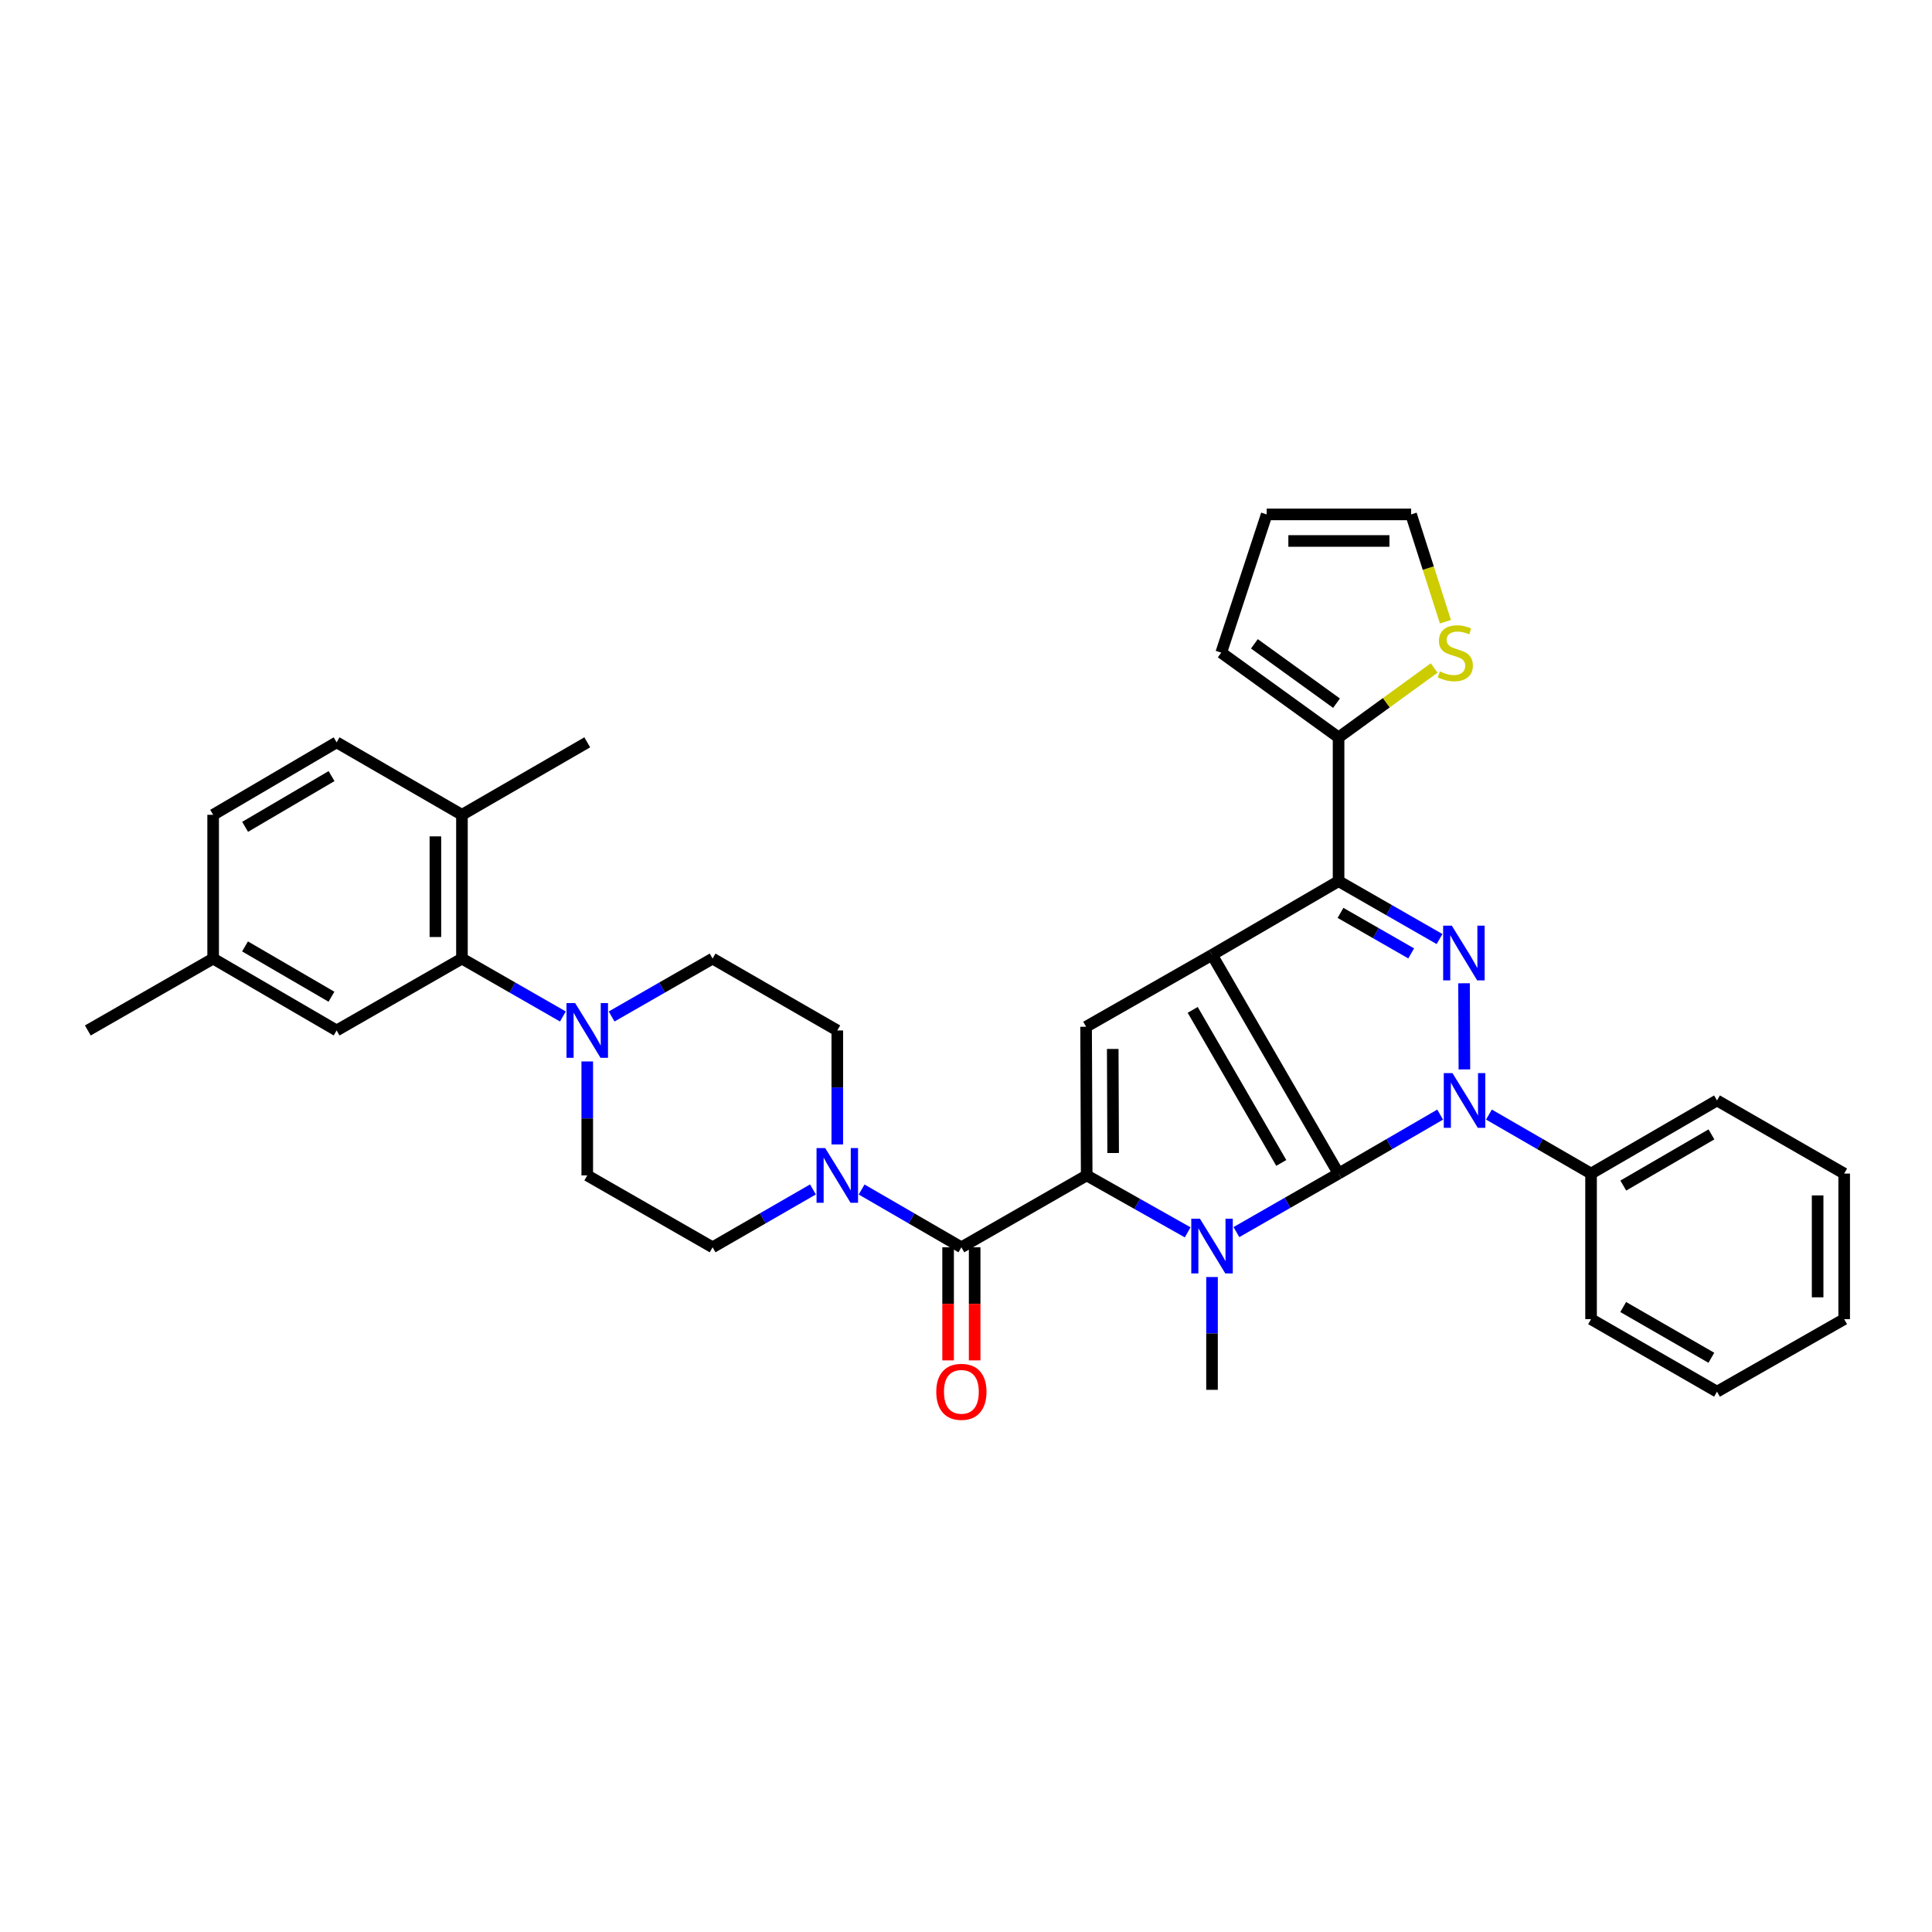 <?xml version='1.0' encoding='iso-8859-1'?>
<svg version='1.1' baseProfile='full'
              xmlns='http://www.w3.org/2000/svg'
                      xmlns:rdkit='http://www.rdkit.org/xml'
                      xmlns:xlink='http://www.w3.org/1999/xlink'
                  xml:space='preserve'
width='1000px' height='1000px' viewBox='0 0 1000 1000'>
<!-- END OF HEADER -->
<rect style='opacity:1.0;fill:#FFFFFF;stroke:none' width='1000' height='1000' x='0' y='0'> </rect>
<path class='bond-0' d='M 692.84,607.437 L 627.341,494.253' style='fill:none;fill-rule:evenodd;stroke:#000000;stroke-width:6px;stroke-linecap:butt;stroke-linejoin:miter;stroke-opacity:1' />
<path class='bond-0' d='M 663.188,601.933 L 617.339,522.704' style='fill:none;fill-rule:evenodd;stroke:#000000;stroke-width:6px;stroke-linecap:butt;stroke-linejoin:miter;stroke-opacity:1' />
<path class='bond-1' d='M 692.84,607.437 L 719.128,592.179' style='fill:none;fill-rule:evenodd;stroke:#000000;stroke-width:6px;stroke-linecap:butt;stroke-linejoin:miter;stroke-opacity:1' />
<path class='bond-1' d='M 719.128,592.179 L 745.416,576.922' style='fill:none;fill-rule:evenodd;stroke:#0000FF;stroke-width:6px;stroke-linecap:butt;stroke-linejoin:miter;stroke-opacity:1' />
<path class='bond-2' d='M 692.84,607.437 L 666.404,622.584' style='fill:none;fill-rule:evenodd;stroke:#000000;stroke-width:6px;stroke-linecap:butt;stroke-linejoin:miter;stroke-opacity:1' />
<path class='bond-2' d='M 666.404,622.584 L 639.968,637.731' style='fill:none;fill-rule:evenodd;stroke:#0000FF;stroke-width:6px;stroke-linecap:butt;stroke-linejoin:miter;stroke-opacity:1' />
<path class='bond-5' d='M 627.341,494.253 L 692.84,456.09' style='fill:none;fill-rule:evenodd;stroke:#000000;stroke-width:6px;stroke-linecap:butt;stroke-linejoin:miter;stroke-opacity:1' />
<path class='bond-6' d='M 627.341,494.253 L 562.162,531.446' style='fill:none;fill-rule:evenodd;stroke:#000000;stroke-width:6px;stroke-linecap:butt;stroke-linejoin:miter;stroke-opacity:1' />
<path class='bond-4' d='M 757.972,553.526 L 757.78,508.942' style='fill:none;fill-rule:evenodd;stroke:#0000FF;stroke-width:6px;stroke-linecap:butt;stroke-linejoin:miter;stroke-opacity:1' />
<path class='bond-13' d='M 770.672,576.893 L 797.102,592.165' style='fill:none;fill-rule:evenodd;stroke:#0000FF;stroke-width:6px;stroke-linecap:butt;stroke-linejoin:miter;stroke-opacity:1' />
<path class='bond-13' d='M 797.102,592.165 L 823.532,607.437' style='fill:none;fill-rule:evenodd;stroke:#000000;stroke-width:6px;stroke-linecap:butt;stroke-linejoin:miter;stroke-opacity:1' />
<path class='bond-3' d='M 614.739,637.862 L 588.603,623.126' style='fill:none;fill-rule:evenodd;stroke:#0000FF;stroke-width:6px;stroke-linecap:butt;stroke-linejoin:miter;stroke-opacity:1' />
<path class='bond-3' d='M 588.603,623.126 L 562.468,608.391' style='fill:none;fill-rule:evenodd;stroke:#000000;stroke-width:6px;stroke-linecap:butt;stroke-linejoin:miter;stroke-opacity:1' />
<path class='bond-24' d='M 627.341,660.986 L 627.341,690.178' style='fill:none;fill-rule:evenodd;stroke:#0000FF;stroke-width:6px;stroke-linecap:butt;stroke-linejoin:miter;stroke-opacity:1' />
<path class='bond-24' d='M 627.341,690.178 L 627.341,719.369' style='fill:none;fill-rule:evenodd;stroke:#000000;stroke-width:6px;stroke-linecap:butt;stroke-linejoin:miter;stroke-opacity:1' />
<path class='bond-7' d='M 562.468,608.391 L 497.61,645.593' style='fill:none;fill-rule:evenodd;stroke:#000000;stroke-width:6px;stroke-linecap:butt;stroke-linejoin:miter;stroke-opacity:1' />
<path class='bond-35' d='M 562.468,608.391 L 562.162,531.446' style='fill:none;fill-rule:evenodd;stroke:#000000;stroke-width:6px;stroke-linecap:butt;stroke-linejoin:miter;stroke-opacity:1' />
<path class='bond-35' d='M 576.166,596.795 L 575.952,542.934' style='fill:none;fill-rule:evenodd;stroke:#000000;stroke-width:6px;stroke-linecap:butt;stroke-linejoin:miter;stroke-opacity:1' />
<path class='bond-36' d='M 745.103,486.048 L 718.971,471.069' style='fill:none;fill-rule:evenodd;stroke:#0000FF;stroke-width:6px;stroke-linecap:butt;stroke-linejoin:miter;stroke-opacity:1' />
<path class='bond-36' d='M 718.971,471.069 L 692.84,456.09' style='fill:none;fill-rule:evenodd;stroke:#000000;stroke-width:6px;stroke-linecap:butt;stroke-linejoin:miter;stroke-opacity:1' />
<path class='bond-36' d='M 730.428,493.478 L 712.136,482.993' style='fill:none;fill-rule:evenodd;stroke:#0000FF;stroke-width:6px;stroke-linecap:butt;stroke-linejoin:miter;stroke-opacity:1' />
<path class='bond-36' d='M 712.136,482.993 L 693.844,472.508' style='fill:none;fill-rule:evenodd;stroke:#000000;stroke-width:6px;stroke-linecap:butt;stroke-linejoin:miter;stroke-opacity:1' />
<path class='bond-10' d='M 692.84,456.09 L 692.84,381.688' style='fill:none;fill-rule:evenodd;stroke:#000000;stroke-width:6px;stroke-linecap:butt;stroke-linejoin:miter;stroke-opacity:1' />
<path class='bond-8' d='M 497.61,645.593 L 471.792,630.64' style='fill:none;fill-rule:evenodd;stroke:#000000;stroke-width:6px;stroke-linecap:butt;stroke-linejoin:miter;stroke-opacity:1' />
<path class='bond-8' d='M 471.792,630.64 L 445.974,615.686' style='fill:none;fill-rule:evenodd;stroke:#0000FF;stroke-width:6px;stroke-linecap:butt;stroke-linejoin:miter;stroke-opacity:1' />
<path class='bond-14' d='M 490.738,645.593 L 490.738,674.864' style='fill:none;fill-rule:evenodd;stroke:#000000;stroke-width:6px;stroke-linecap:butt;stroke-linejoin:miter;stroke-opacity:1' />
<path class='bond-14' d='M 490.738,674.864 L 490.738,704.135' style='fill:none;fill-rule:evenodd;stroke:#FF0000;stroke-width:6px;stroke-linecap:butt;stroke-linejoin:miter;stroke-opacity:1' />
<path class='bond-14' d='M 504.482,645.593 L 504.482,674.864' style='fill:none;fill-rule:evenodd;stroke:#000000;stroke-width:6px;stroke-linecap:butt;stroke-linejoin:miter;stroke-opacity:1' />
<path class='bond-14' d='M 504.482,674.864 L 504.482,704.135' style='fill:none;fill-rule:evenodd;stroke:#FF0000;stroke-width:6px;stroke-linecap:butt;stroke-linejoin:miter;stroke-opacity:1' />
<path class='bond-16' d='M 433.379,592.356 L 433.379,562.859' style='fill:none;fill-rule:evenodd;stroke:#0000FF;stroke-width:6px;stroke-linecap:butt;stroke-linejoin:miter;stroke-opacity:1' />
<path class='bond-16' d='M 433.379,562.859 L 433.379,533.363' style='fill:none;fill-rule:evenodd;stroke:#000000;stroke-width:6px;stroke-linecap:butt;stroke-linejoin:miter;stroke-opacity:1' />
<path class='bond-17' d='M 420.776,615.655 L 394.805,630.624' style='fill:none;fill-rule:evenodd;stroke:#0000FF;stroke-width:6px;stroke-linecap:butt;stroke-linejoin:miter;stroke-opacity:1' />
<path class='bond-17' d='M 394.805,630.624 L 368.834,645.593' style='fill:none;fill-rule:evenodd;stroke:#000000;stroke-width:6px;stroke-linecap:butt;stroke-linejoin:miter;stroke-opacity:1' />
<path class='bond-9' d='M 303.961,549.399 L 303.961,578.895' style='fill:none;fill-rule:evenodd;stroke:#0000FF;stroke-width:6px;stroke-linecap:butt;stroke-linejoin:miter;stroke-opacity:1' />
<path class='bond-9' d='M 303.961,578.895 L 303.961,608.391' style='fill:none;fill-rule:evenodd;stroke:#000000;stroke-width:6px;stroke-linecap:butt;stroke-linejoin:miter;stroke-opacity:1' />
<path class='bond-11' d='M 291.352,526.131 L 265.228,511.146' style='fill:none;fill-rule:evenodd;stroke:#0000FF;stroke-width:6px;stroke-linecap:butt;stroke-linejoin:miter;stroke-opacity:1' />
<path class='bond-11' d='M 265.228,511.146 L 239.103,496.162' style='fill:none;fill-rule:evenodd;stroke:#000000;stroke-width:6px;stroke-linecap:butt;stroke-linejoin:miter;stroke-opacity:1' />
<path class='bond-39' d='M 316.571,526.132 L 342.702,511.147' style='fill:none;fill-rule:evenodd;stroke:#0000FF;stroke-width:6px;stroke-linecap:butt;stroke-linejoin:miter;stroke-opacity:1' />
<path class='bond-39' d='M 342.702,511.147 L 368.834,496.162' style='fill:none;fill-rule:evenodd;stroke:#000000;stroke-width:6px;stroke-linecap:butt;stroke-linejoin:miter;stroke-opacity:1' />
<path class='bond-12' d='M 692.84,381.688 L 717.58,363.721' style='fill:none;fill-rule:evenodd;stroke:#000000;stroke-width:6px;stroke-linecap:butt;stroke-linejoin:miter;stroke-opacity:1' />
<path class='bond-12' d='M 717.58,363.721 L 742.321,345.755' style='fill:none;fill-rule:evenodd;stroke:#CCCC00;stroke-width:6px;stroke-linecap:butt;stroke-linejoin:miter;stroke-opacity:1' />
<path class='bond-21' d='M 692.84,381.688 L 632.113,337.805' style='fill:none;fill-rule:evenodd;stroke:#000000;stroke-width:6px;stroke-linecap:butt;stroke-linejoin:miter;stroke-opacity:1' />
<path class='bond-21' d='M 691.781,363.965 L 649.272,333.247' style='fill:none;fill-rule:evenodd;stroke:#000000;stroke-width:6px;stroke-linecap:butt;stroke-linejoin:miter;stroke-opacity:1' />
<path class='bond-15' d='M 239.103,496.162 L 239.103,421.744' style='fill:none;fill-rule:evenodd;stroke:#000000;stroke-width:6px;stroke-linecap:butt;stroke-linejoin:miter;stroke-opacity:1' />
<path class='bond-15' d='M 225.359,484.999 L 225.359,432.907' style='fill:none;fill-rule:evenodd;stroke:#000000;stroke-width:6px;stroke-linecap:butt;stroke-linejoin:miter;stroke-opacity:1' />
<path class='bond-20' d='M 239.103,496.162 L 174.238,533.363' style='fill:none;fill-rule:evenodd;stroke:#000000;stroke-width:6px;stroke-linecap:butt;stroke-linejoin:miter;stroke-opacity:1' />
<path class='bond-22' d='M 748.152,321.807 L 739.268,294.033' style='fill:none;fill-rule:evenodd;stroke:#CCCC00;stroke-width:6px;stroke-linecap:butt;stroke-linejoin:miter;stroke-opacity:1' />
<path class='bond-22' d='M 739.268,294.033 L 730.384,266.259' style='fill:none;fill-rule:evenodd;stroke:#000000;stroke-width:6px;stroke-linecap:butt;stroke-linejoin:miter;stroke-opacity:1' />
<path class='bond-28' d='M 823.532,607.437 L 888.718,569.594' style='fill:none;fill-rule:evenodd;stroke:#000000;stroke-width:6px;stroke-linecap:butt;stroke-linejoin:miter;stroke-opacity:1' />
<path class='bond-28' d='M 840.211,613.647 L 885.841,587.157' style='fill:none;fill-rule:evenodd;stroke:#000000;stroke-width:6px;stroke-linecap:butt;stroke-linejoin:miter;stroke-opacity:1' />
<path class='bond-29' d='M 823.532,607.437 L 823.532,682.794' style='fill:none;fill-rule:evenodd;stroke:#000000;stroke-width:6px;stroke-linecap:butt;stroke-linejoin:miter;stroke-opacity:1' />
<path class='bond-25' d='M 239.103,421.744 L 174.238,384.23' style='fill:none;fill-rule:evenodd;stroke:#000000;stroke-width:6px;stroke-linecap:butt;stroke-linejoin:miter;stroke-opacity:1' />
<path class='bond-30' d='M 239.103,421.744 L 303.961,384.23' style='fill:none;fill-rule:evenodd;stroke:#000000;stroke-width:6px;stroke-linecap:butt;stroke-linejoin:miter;stroke-opacity:1' />
<path class='bond-18' d='M 433.379,533.363 L 368.834,496.162' style='fill:none;fill-rule:evenodd;stroke:#000000;stroke-width:6px;stroke-linecap:butt;stroke-linejoin:miter;stroke-opacity:1' />
<path class='bond-19' d='M 368.834,645.593 L 303.961,608.391' style='fill:none;fill-rule:evenodd;stroke:#000000;stroke-width:6px;stroke-linecap:butt;stroke-linejoin:miter;stroke-opacity:1' />
<path class='bond-26' d='M 174.238,533.363 L 110.327,496.162' style='fill:none;fill-rule:evenodd;stroke:#000000;stroke-width:6px;stroke-linecap:butt;stroke-linejoin:miter;stroke-opacity:1' />
<path class='bond-26' d='M 171.566,515.904 L 126.828,489.864' style='fill:none;fill-rule:evenodd;stroke:#000000;stroke-width:6px;stroke-linecap:butt;stroke-linejoin:miter;stroke-opacity:1' />
<path class='bond-23' d='M 632.113,337.805 L 655.638,266.259' style='fill:none;fill-rule:evenodd;stroke:#000000;stroke-width:6px;stroke-linecap:butt;stroke-linejoin:miter;stroke-opacity:1' />
<path class='bond-38' d='M 730.384,266.259 L 655.638,266.259' style='fill:none;fill-rule:evenodd;stroke:#000000;stroke-width:6px;stroke-linecap:butt;stroke-linejoin:miter;stroke-opacity:1' />
<path class='bond-38' d='M 719.172,280.003 L 666.85,280.003' style='fill:none;fill-rule:evenodd;stroke:#000000;stroke-width:6px;stroke-linecap:butt;stroke-linejoin:miter;stroke-opacity:1' />
<path class='bond-40' d='M 174.238,384.23 L 110.327,421.744' style='fill:none;fill-rule:evenodd;stroke:#000000;stroke-width:6px;stroke-linecap:butt;stroke-linejoin:miter;stroke-opacity:1' />
<path class='bond-40' d='M 171.609,401.711 L 126.872,427.97' style='fill:none;fill-rule:evenodd;stroke:#000000;stroke-width:6px;stroke-linecap:butt;stroke-linejoin:miter;stroke-opacity:1' />
<path class='bond-27' d='M 110.327,496.162 L 110.327,421.744' style='fill:none;fill-rule:evenodd;stroke:#000000;stroke-width:6px;stroke-linecap:butt;stroke-linejoin:miter;stroke-opacity:1' />
<path class='bond-31' d='M 110.327,496.162 L 45.455,533.363' style='fill:none;fill-rule:evenodd;stroke:#000000;stroke-width:6px;stroke-linecap:butt;stroke-linejoin:miter;stroke-opacity:1' />
<path class='bond-33' d='M 888.718,569.594 L 954.545,607.437' style='fill:none;fill-rule:evenodd;stroke:#000000;stroke-width:6px;stroke-linecap:butt;stroke-linejoin:miter;stroke-opacity:1' />
<path class='bond-32' d='M 823.532,682.794 L 888.718,720.323' style='fill:none;fill-rule:evenodd;stroke:#000000;stroke-width:6px;stroke-linecap:butt;stroke-linejoin:miter;stroke-opacity:1' />
<path class='bond-32' d='M 840.168,676.512 L 885.798,702.782' style='fill:none;fill-rule:evenodd;stroke:#000000;stroke-width:6px;stroke-linecap:butt;stroke-linejoin:miter;stroke-opacity:1' />
<path class='bond-34' d='M 888.718,720.323 L 954.545,682.794' style='fill:none;fill-rule:evenodd;stroke:#000000;stroke-width:6px;stroke-linecap:butt;stroke-linejoin:miter;stroke-opacity:1' />
<path class='bond-37' d='M 954.545,607.437 L 954.545,682.794' style='fill:none;fill-rule:evenodd;stroke:#000000;stroke-width:6px;stroke-linecap:butt;stroke-linejoin:miter;stroke-opacity:1' />
<path class='bond-37' d='M 940.801,618.74 L 940.801,671.49' style='fill:none;fill-rule:evenodd;stroke:#000000;stroke-width:6px;stroke-linecap:butt;stroke-linejoin:miter;stroke-opacity:1' />
<path  class='atom-2' d='M 751.781 555.434
L 761.061 570.434
Q 761.981 571.914, 763.461 574.594
Q 764.941 577.274, 765.021 577.434
L 765.021 555.434
L 768.781 555.434
L 768.781 583.754
L 764.901 583.754
L 754.941 567.354
Q 753.781 565.434, 752.541 563.234
Q 751.341 561.034, 750.981 560.354
L 750.981 583.754
L 747.301 583.754
L 747.301 555.434
L 751.781 555.434
' fill='#0000FF'/>
<path  class='atom-3' d='M 621.081 630.806
L 630.361 645.806
Q 631.281 647.286, 632.761 649.966
Q 634.241 652.646, 634.321 652.806
L 634.321 630.806
L 638.081 630.806
L 638.081 659.126
L 634.201 659.126
L 624.241 642.726
Q 623.081 640.806, 621.841 638.606
Q 620.641 636.406, 620.281 635.726
L 620.281 659.126
L 616.601 659.126
L 616.601 630.806
L 621.081 630.806
' fill='#0000FF'/>
<path  class='atom-5' d='M 751.452 479.116
L 760.732 494.116
Q 761.652 495.596, 763.132 498.276
Q 764.612 500.956, 764.692 501.116
L 764.692 479.116
L 768.452 479.116
L 768.452 507.436
L 764.572 507.436
L 754.612 491.036
Q 753.452 489.116, 752.212 486.916
Q 751.012 484.716, 750.652 484.036
L 750.652 507.436
L 746.972 507.436
L 746.972 479.116
L 751.452 479.116
' fill='#0000FF'/>
<path  class='atom-9' d='M 427.119 594.231
L 436.399 609.231
Q 437.319 610.711, 438.799 613.391
Q 440.279 616.071, 440.359 616.231
L 440.359 594.231
L 444.119 594.231
L 444.119 622.551
L 440.239 622.551
L 430.279 606.151
Q 429.119 604.231, 427.879 602.031
Q 426.679 599.831, 426.319 599.151
L 426.319 622.551
L 422.639 622.551
L 422.639 594.231
L 427.119 594.231
' fill='#0000FF'/>
<path  class='atom-10' d='M 297.701 519.203
L 306.981 534.203
Q 307.901 535.683, 309.381 538.363
Q 310.861 541.043, 310.941 541.203
L 310.941 519.203
L 314.701 519.203
L 314.701 547.523
L 310.821 547.523
L 300.861 531.123
Q 299.701 529.203, 298.461 527.003
Q 297.261 524.803, 296.901 524.123
L 296.901 547.523
L 293.221 547.523
L 293.221 519.203
L 297.701 519.203
' fill='#0000FF'/>
<path  class='atom-13' d='M 745.268 347.525
Q 745.588 347.645, 746.908 348.205
Q 748.228 348.765, 749.668 349.125
Q 751.148 349.445, 752.588 349.445
Q 755.268 349.445, 756.828 348.165
Q 758.388 346.845, 758.388 344.565
Q 758.388 343.005, 757.588 342.045
Q 756.828 341.085, 755.628 340.565
Q 754.428 340.045, 752.428 339.445
Q 749.908 338.685, 748.388 337.965
Q 746.908 337.245, 745.828 335.725
Q 744.788 334.205, 744.788 331.645
Q 744.788 328.085, 747.188 325.885
Q 749.628 323.685, 754.428 323.685
Q 757.708 323.685, 761.428 325.245
L 760.508 328.325
Q 757.108 326.925, 754.548 326.925
Q 751.788 326.925, 750.268 328.085
Q 748.748 329.205, 748.788 331.165
Q 748.788 332.685, 749.548 333.605
Q 750.348 334.525, 751.468 335.045
Q 752.628 335.565, 754.548 336.165
Q 757.108 336.965, 758.628 337.765
Q 760.148 338.565, 761.228 340.205
Q 762.348 341.805, 762.348 344.565
Q 762.348 348.485, 759.708 350.605
Q 757.108 352.685, 752.748 352.685
Q 750.228 352.685, 748.308 352.125
Q 746.428 351.605, 744.188 350.685
L 745.268 347.525
' fill='#CCCC00'/>
<path  class='atom-15' d='M 484.61 720.403
Q 484.61 713.603, 487.97 709.803
Q 491.33 706.003, 497.61 706.003
Q 503.89 706.003, 507.25 709.803
Q 510.61 713.603, 510.61 720.403
Q 510.61 727.283, 507.21 731.203
Q 503.81 735.083, 497.61 735.083
Q 491.37 735.083, 487.97 731.203
Q 484.61 727.323, 484.61 720.403
M 497.61 731.883
Q 501.93 731.883, 504.25 729.003
Q 506.61 726.083, 506.61 720.403
Q 506.61 714.843, 504.25 712.043
Q 501.93 709.203, 497.61 709.203
Q 493.29 709.203, 490.93 712.003
Q 488.61 714.803, 488.61 720.403
Q 488.61 726.123, 490.93 729.003
Q 493.29 731.883, 497.61 731.883
' fill='#FF0000'/>
</svg>
